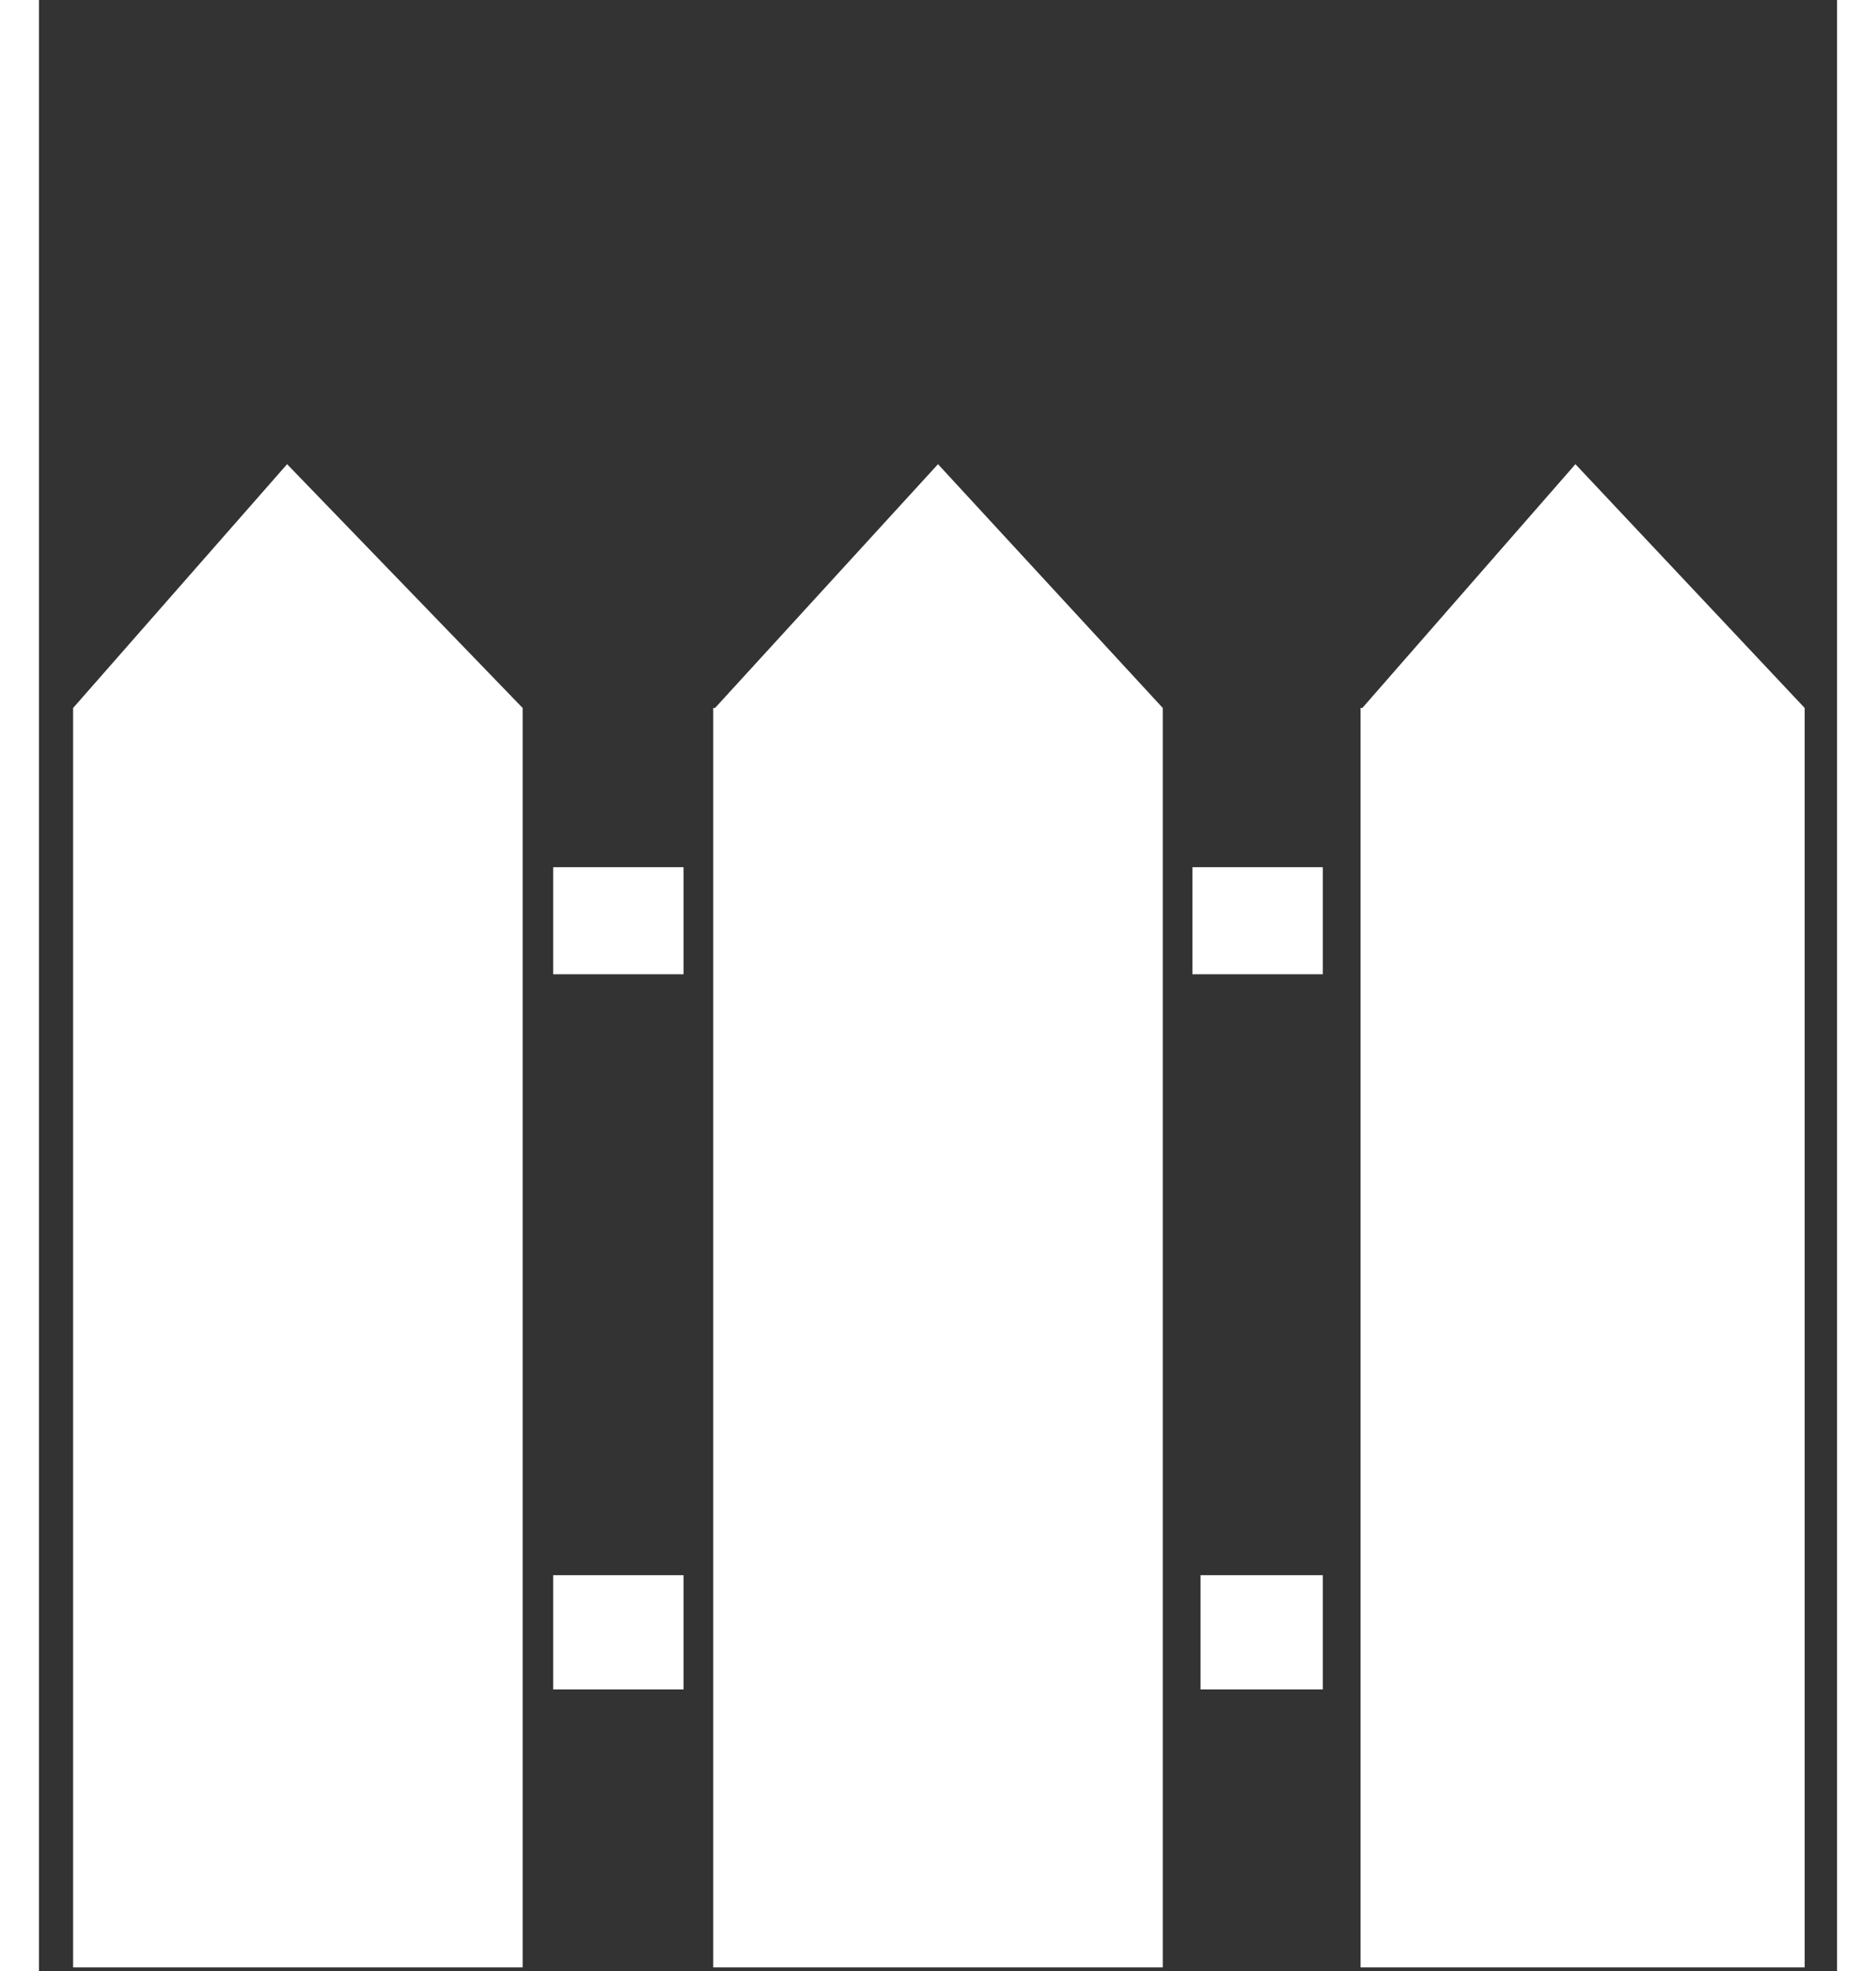 <svg xmlns="http://www.w3.org/2000/svg" width="20" height="21" viewBox="0 0 20 21.91"><rect x="0" y="0" width="20" height="21.91" fill="#333333" stroke="none"/><defs><style>.cls-1{fill:#fff;fill-rule:evenodd;}.cls-2{fill:none;}</style></defs><title>icon_06</title><g id="レイヤー_2" data-name="レイヤー 2"><g id="レイヤー_1-2" data-name="レイヤー 1"><path class="cls-1" d="M.38,7.87,2.76,5.16h0L5.38,7.87h0v14h-5v-14Zm12.54,9.64h1.36v1.27H12.92Zm-7.2,0H7.17v1.27H5.72Zm7.11-7.87h1.45v1.19H12.83Zm-7.11,0H7.17v1.19H5.72Zm9-1.77,2.37-2.71h0l2.55,2.71h0v14H14.7v-14Zm-7.2,0L10,5.16h0L12.5,7.87h0v14h-5v-14Z"/><rect class="cls-2" width="20" height="21.91"/></g></g></svg>
